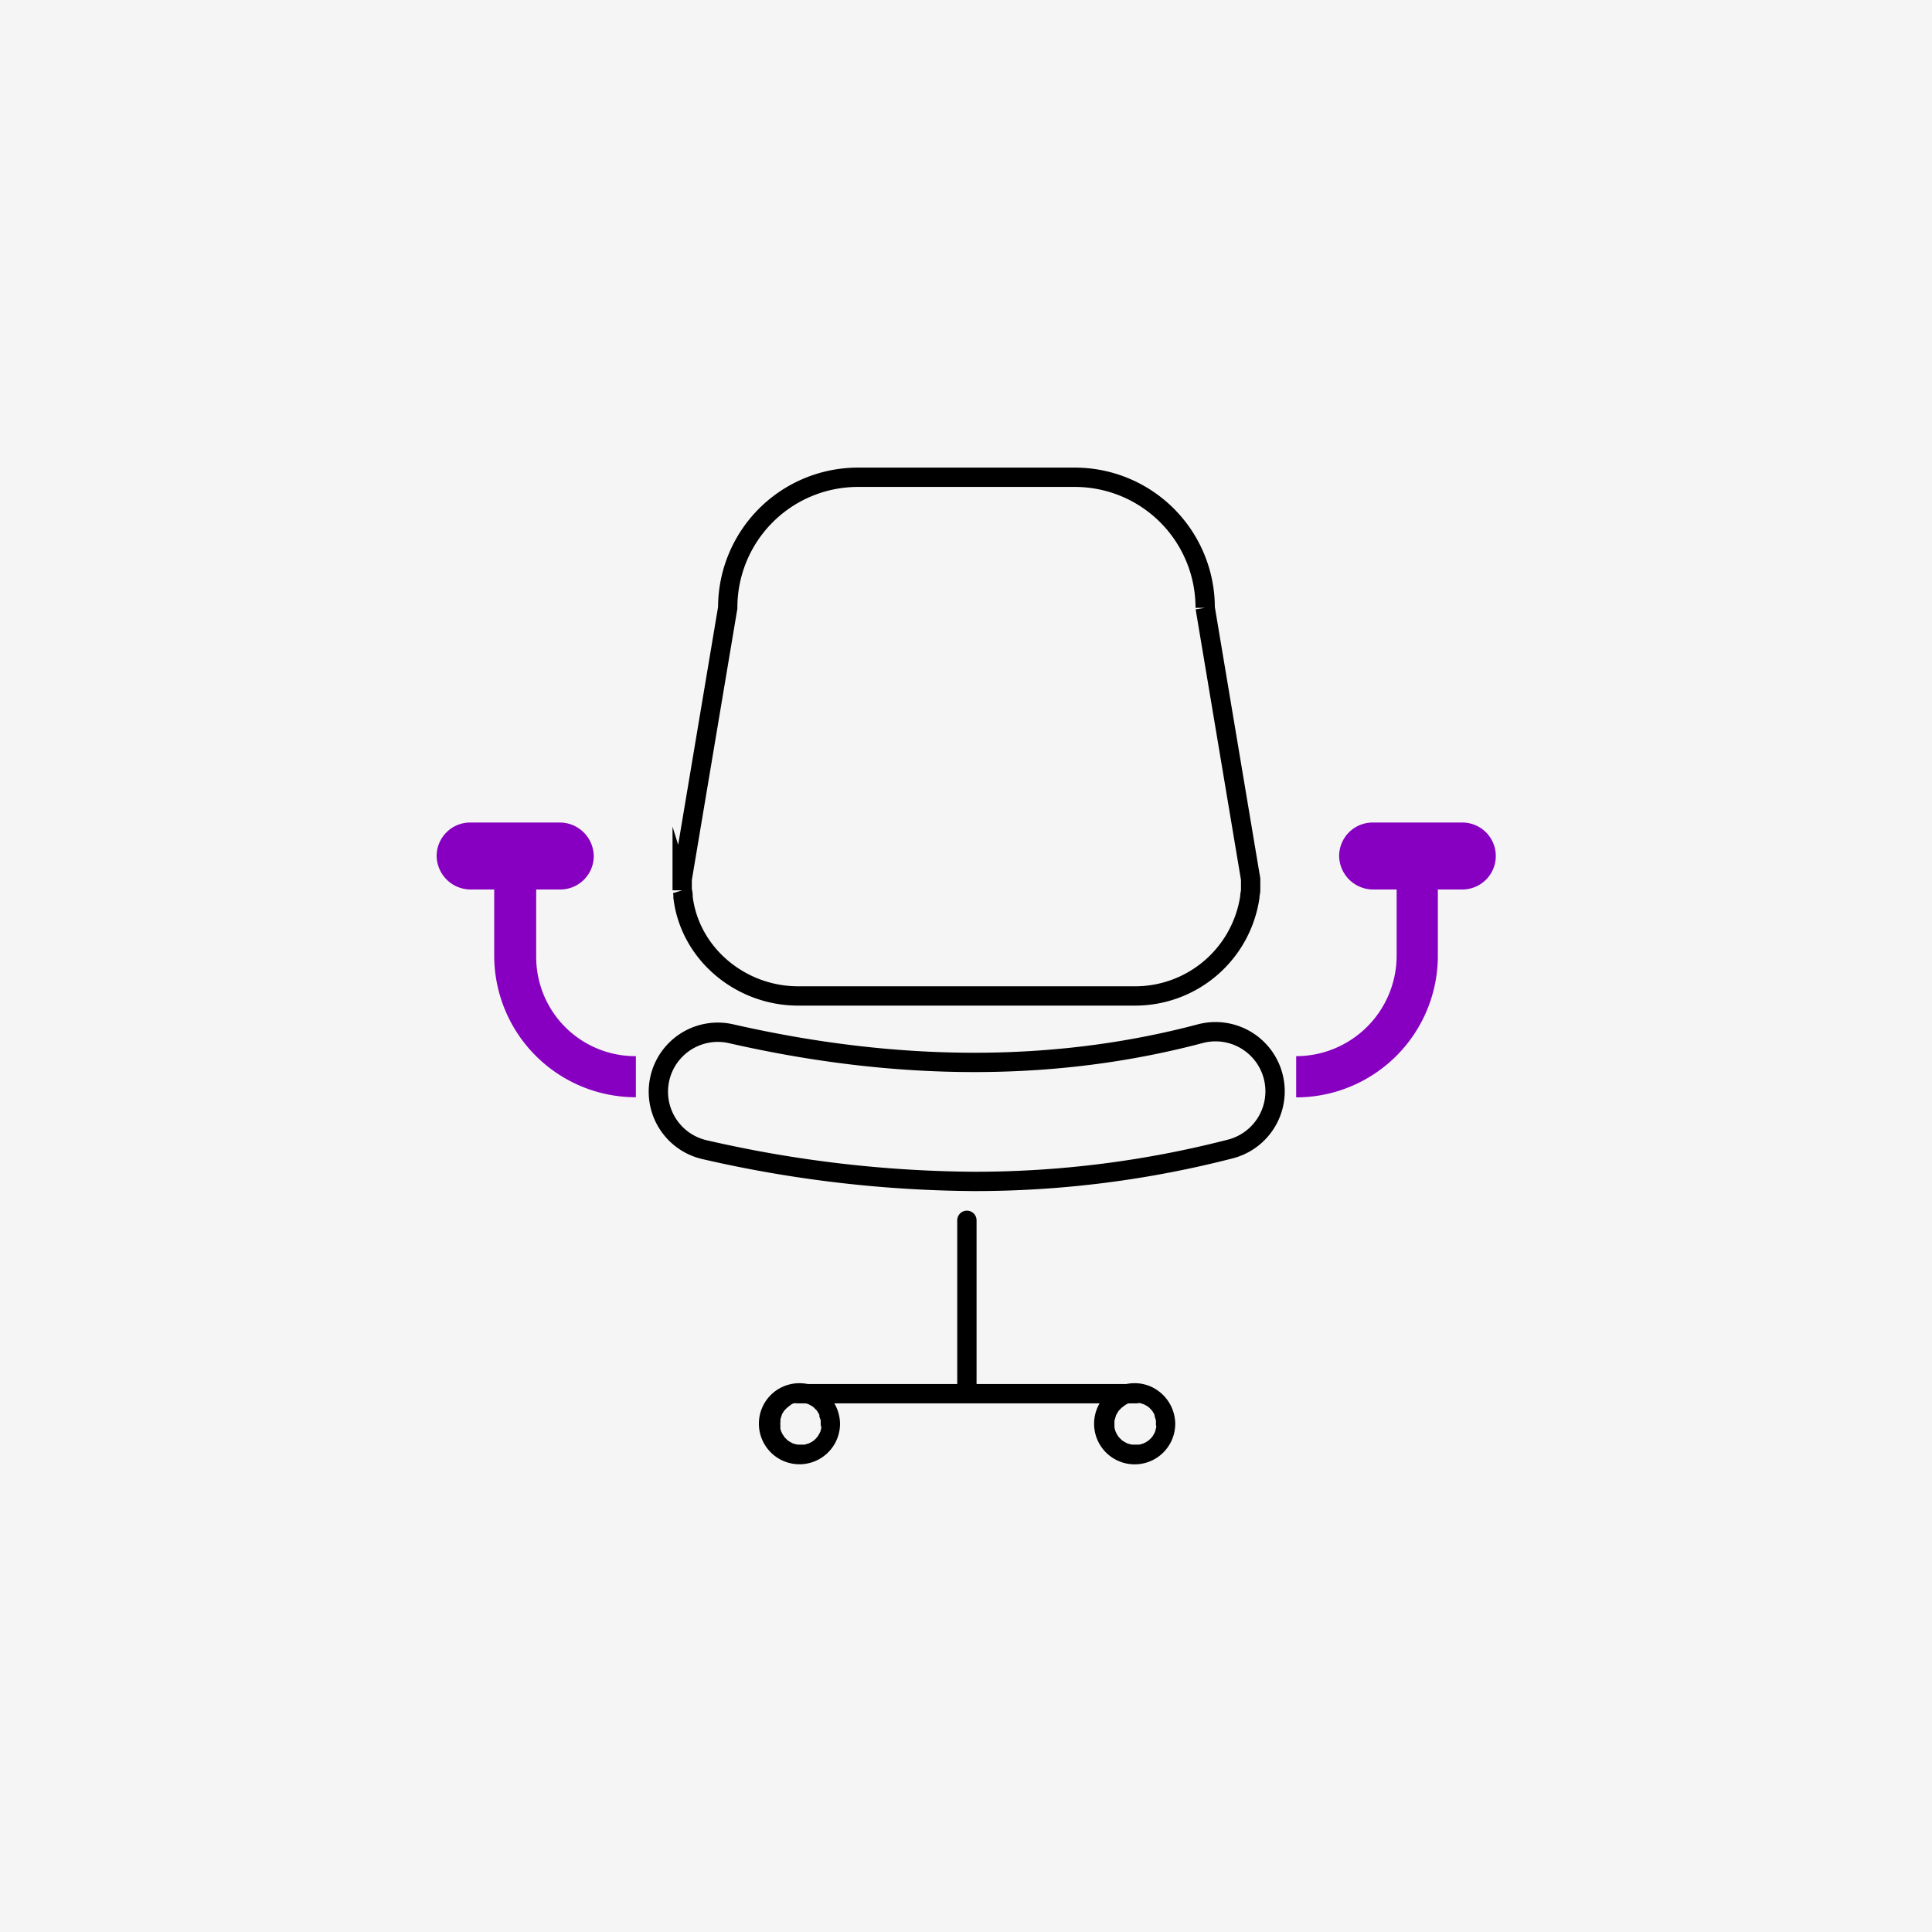 <svg id="Layer_1" data-name="Layer 1" xmlns="http://www.w3.org/2000/svg" viewBox="0 0 300 300"><defs><style>.cls-1{fill:#f5f5f5;}.cls-2{fill:none;stroke:#000;stroke-miterlimit:10;stroke-width:3px;}.cls-3{fill:#8700c1;}</style></defs><rect class="cls-1" x="-4.75" y="-5.2" width="309.52" height="311.38"/><path class="cls-2" d="M106.06,139.32c1.07,8.8,8.94,15.33,17.87,15.33H176.2a18,18,0,0,0,17.87-15.33c0-.4.13-.8.13-1.07v-1.73l-7.06-42.14A20.24,20.24,0,0,0,167,74.11H133.13A20.23,20.23,0,0,0,113,94.38l-7.07,42.14v1.73A3,3,0,0,1,106.06,139.32Z"/><path class="cls-2" d="M186.34,160.52c-22.67,6-47.07,5.87-72.81,0a9.23,9.23,0,1,0-4.13,18,191.58,191.58,0,0,0,41.87,4.93,158.85,158.85,0,0,0,39.87-5.06,9.25,9.25,0,1,0-4.8-17.87Z"/><path class="cls-3" d="M227.14,127.72h-14a5.21,5.21,0,0,0-5.2,5.2,5.29,5.29,0,0,0,5.2,5.2h3.73v10.26A15.62,15.62,0,0,1,201.27,164v6.4a22,22,0,0,0,22-22V138.12H227a5.2,5.2,0,0,0,.13-10.4Z"/><path class="cls-3" d="M83.26,148.52v-10.4H87a5.2,5.2,0,0,0,5.2-5.2,5.29,5.29,0,0,0-5.2-5.2H73a5.21,5.21,0,0,0-5.2,5.2,5.29,5.29,0,0,0,5.2,5.2h3.74v10.26a22,22,0,0,0,22,22V164A15.4,15.4,0,0,1,83.26,148.52Z"/><path d="M148.64,189.49v26.6a1.5,1.5,0,0,0,3,0v-26.6a1.5,1.5,0,0,0-3,0Z"/><path d="M127.57,221.09c0,.13,0,.27,0,.4,0,.29,0,0,0,0a4.75,4.75,0,0,1-.14.63c0,.12-.08.24-.13.36,0-.06.13-.25,0,0s-.24.43-.38.65.13-.09,0,0-.14.16-.21.23l-.18.17s-.35.3-.08.09a4.65,4.65,0,0,1-.52.34l-.23.12c-.15.07-.15.07,0,0l-.18.07c-.21.06-.41.13-.62.17s-.37,0,0,0l-.33,0c-.23,0-.45,0-.67,0s.34.08-.06,0l-.37-.08-.37-.12c-.07,0-.24-.13,0,0-.19-.1-.38-.19-.55-.3l-.26-.17c-.2-.12.23.23,0,0l-.52-.54c.18.2,0,.07,0,0s-.14-.21-.2-.32a1.59,1.59,0,0,1-.13-.22s-.19-.42-.06-.1a6.21,6.21,0,0,1-.2-.61c0-.08,0-.17,0-.25s0-.17,0,0c0-.07,0-.13,0-.2a4,4,0,0,1,0-.6c0-.06.07-.48,0-.12,0-.09,0-.17,0-.26a6.17,6.17,0,0,1,.19-.61c.12-.38-.15.23,0-.11.07-.11.12-.23.19-.33s.11-.18.17-.27.22-.27,0,0a4.6,4.6,0,0,1,.43-.46s.3-.26.13-.12.15-.11.15-.11A7,7,0,0,1,123,218c-.05,0-.28.1,0,0l.37-.12.25-.06s.41-.08.18,0,.2,0,.2,0h.66c.36,0-.19-.06.13,0l.74.21c.35.12-.13-.11,0,0a2.42,2.42,0,0,0,.39.21l.21.13.2.15c-.14-.11-.14-.11,0,0l.44.44c.28.28-.14-.24.08.09.07.11.14.21.2.32s.12.22.18.33c.16.27,0-.22,0,.11s.15.49.21.74c0,.06,0,.29,0,0l0,.53a1.5,1.5,0,0,0,3,0,6.41,6.41,0,0,0-4.19-5.93,6.3,6.3,0,0,0-6.91,1.84,6.3,6.3,0,1,0,11.1,4.09,1.5,1.5,0,1,0-3,0Z"/><path d="M179.56,221.09c0,.13,0,.27,0,.4,0,.29,0,0,0,0a4.8,4.8,0,0,1-.15.63c0,.12-.08.24-.12.36,0-.06.12-.25,0,0a7.45,7.45,0,0,1-.39.65c-.2.3.14-.09,0,0a2.29,2.29,0,0,0-.21.23l-.18.17s-.36.3-.08.09a4.79,4.79,0,0,1-.53.34l-.22.12c-.15.07-.15.07,0,0l-.18.07a6.09,6.09,0,0,1-.61.17c-.08,0-.37,0-.06,0l-.33,0c-.22,0-.44,0-.66,0s.34.08-.06,0l-.38-.08-.36-.12c-.07,0-.24-.13,0,0-.19-.1-.38-.19-.56-.3l-.26-.17c-.19-.12.24.23,0,0l-.53-.54c.19.2.05.07,0,0l-.21-.32-.12-.22s-.19-.42-.06-.1a4.35,4.35,0,0,1-.2-.61,2.21,2.21,0,0,1-.05-.25c0-.17,0-.17,0,0,0-.07,0-.13,0-.2s0-.4,0-.6.07-.48,0-.12c0-.09,0-.17.05-.26s.12-.41.18-.61c.13-.38-.14.23.05-.11l.18-.33c.06-.09.12-.18.17-.27s.23-.27,0,0c.14-.16.28-.31.43-.46l.14-.12.15-.11A7,7,0,0,1,175,218c-.06,0-.28.1,0,0l.36-.12.25-.06.19,0c-.23,0,.2,0,.19,0h.67c.35,0-.19-.06.12,0s.5.13.74.21-.12-.11.06,0a2.82,2.82,0,0,0,.38.21l.22.13.2.15c-.14-.11-.14-.11,0,0s.29.3.44.44-.14-.24.07.09c.07.11.15.21.21.32s.12.22.18.33c.16.27-.06-.22,0,.11s.14.49.21.74c0,.06,0,.29,0,0a4.58,4.58,0,0,1,0,.53,1.5,1.5,0,0,0,3,0,6.4,6.4,0,0,0-4.18-5.93,6.29,6.29,0,0,0-6.91,1.84,6.3,6.3,0,1,0,11.09,4.09,1.51,1.51,0,0,0-1.5-1.5A1.53,1.53,0,0,0,179.56,221.09Z"/><path d="M123.85,217.91h52.58a1.5,1.5,0,0,0,0-3H123.85a1.5,1.5,0,0,0,0,3Z"/></svg>